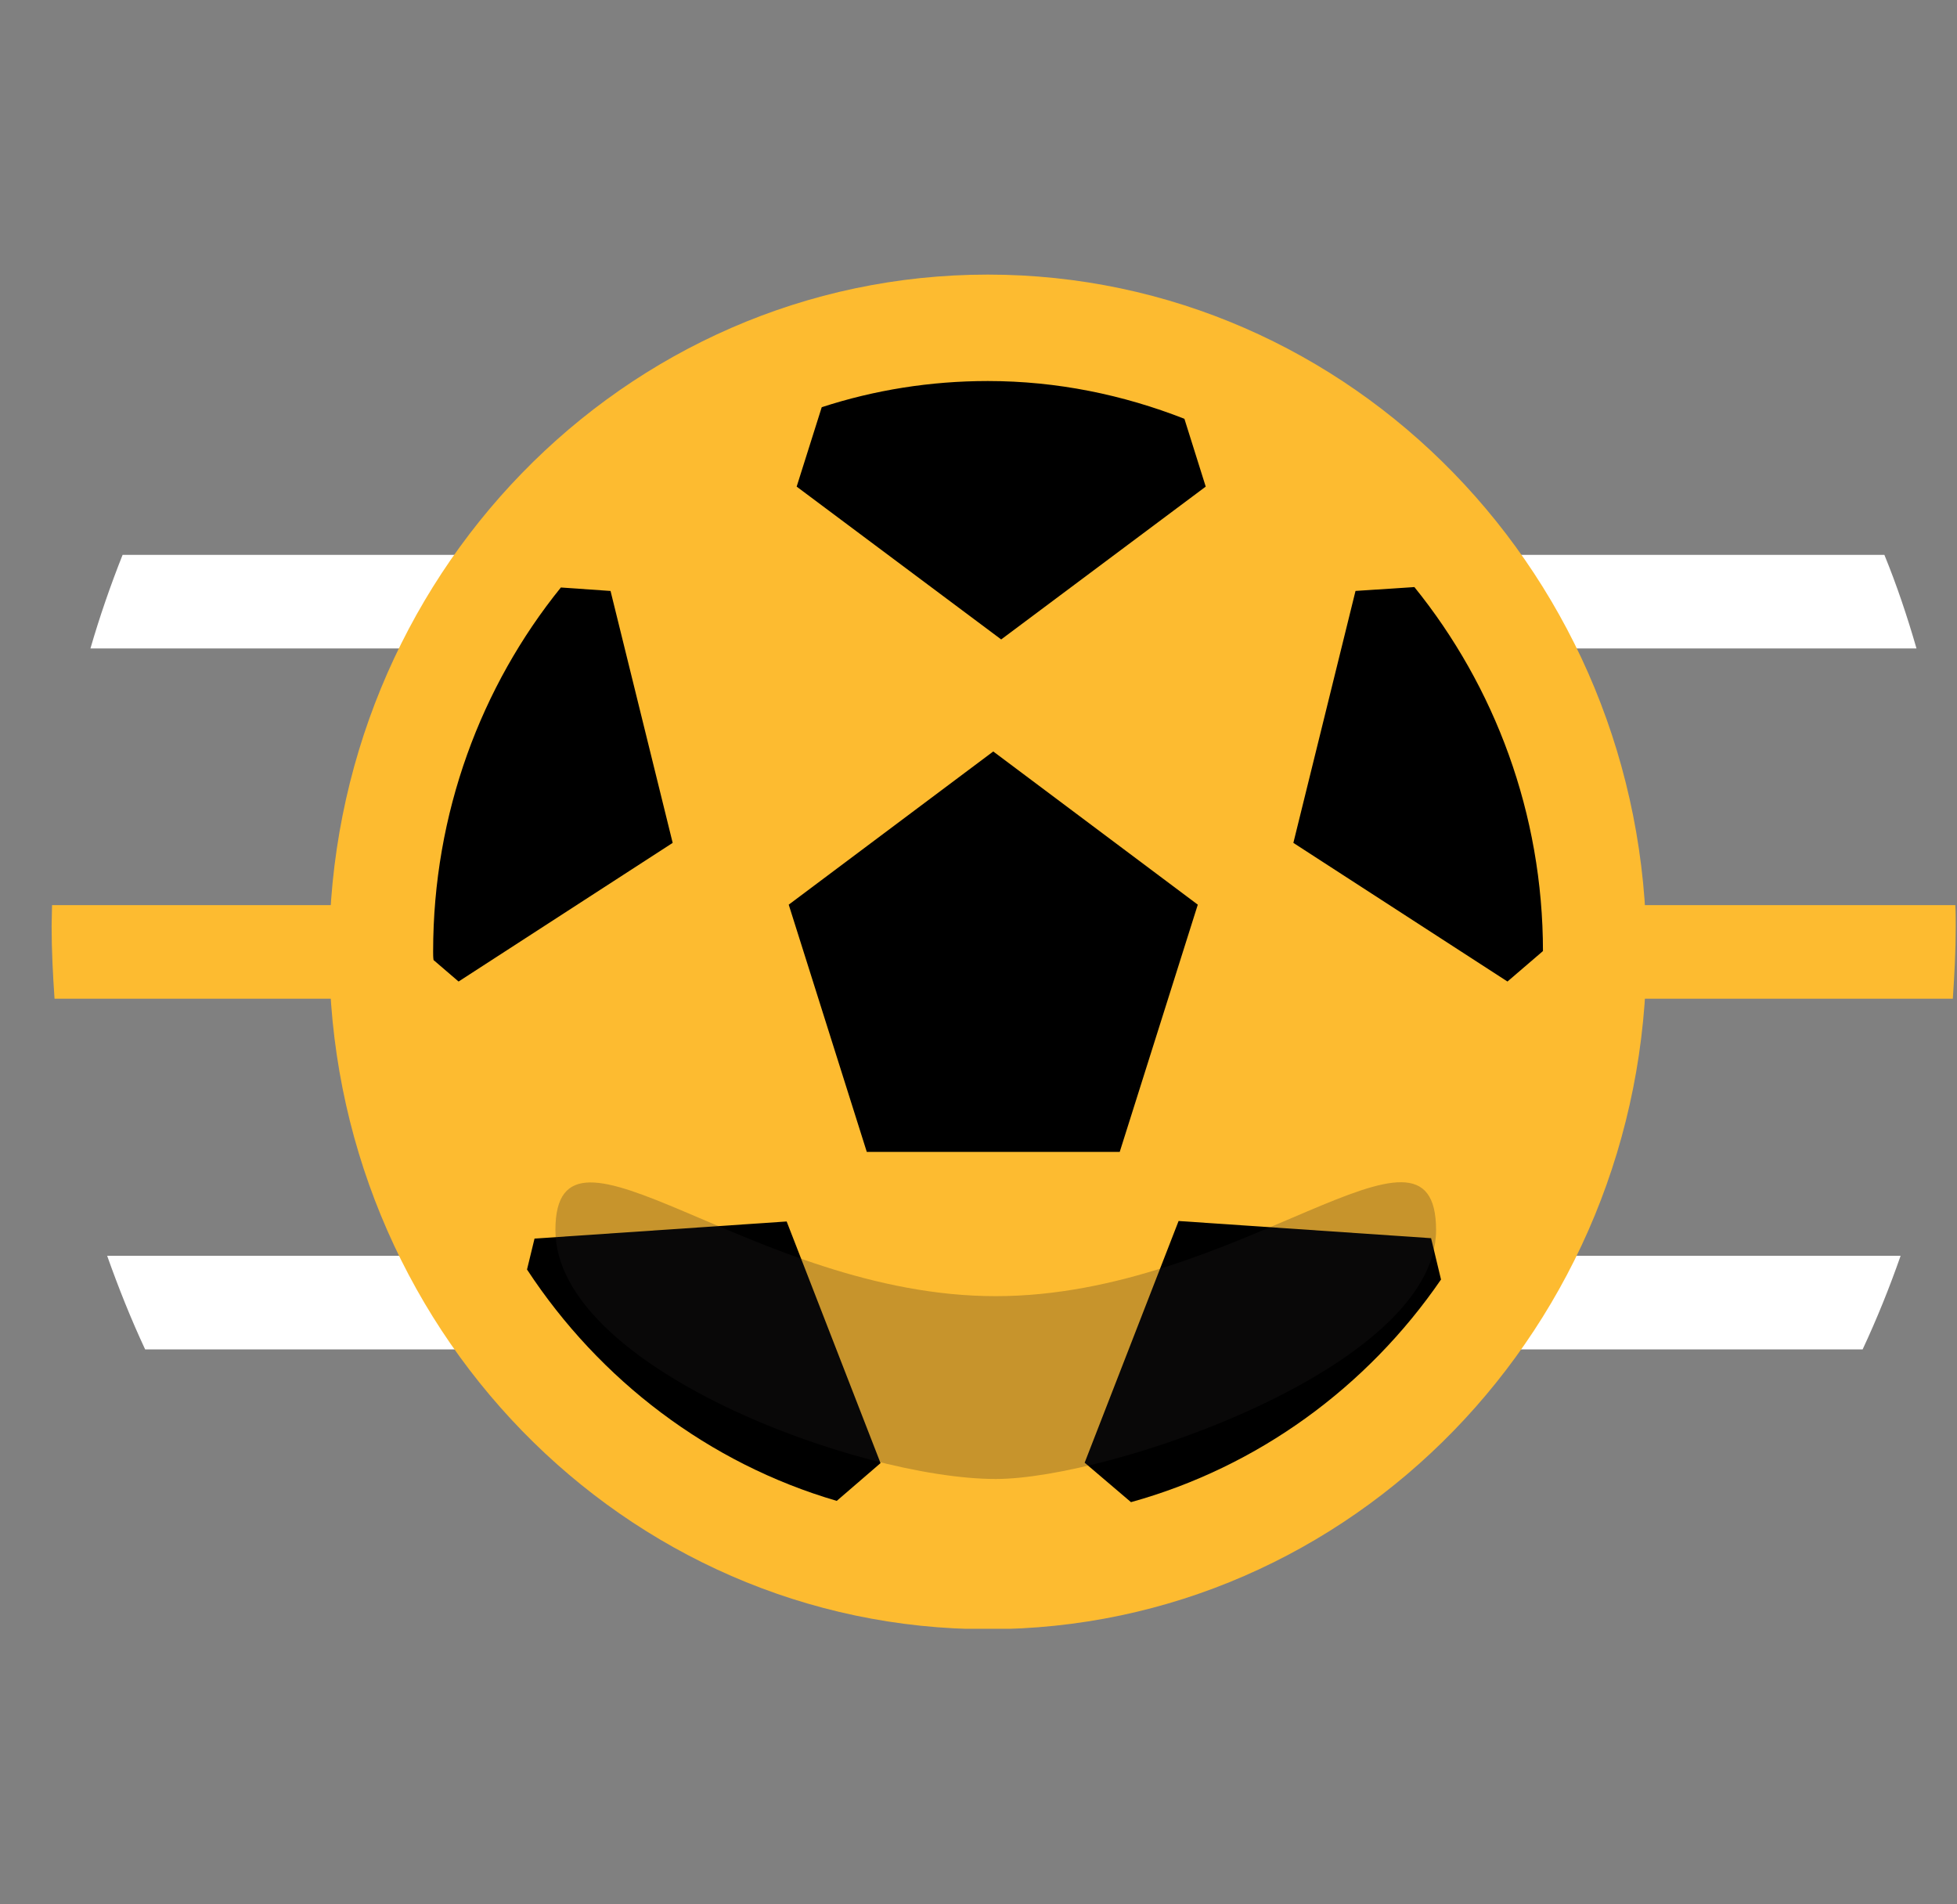<svg width="37" height="36" viewBox="0 0 37 36" fill="none" xmlns="http://www.w3.org/2000/svg">
<rect x="0" y="0" width="37" height="36" fill="#808080" stroke="none"/>
<g clip-path="url(#clip0_3312_2103)">
<path d="M1.718 12.258H36.234C36.061 11.658 35.863 11.066 35.627 10.489H2.318C2.089 11.066 1.884 11.658 1.71 12.258H1.718Z" fill="white"/>
<path d="M2.736 25.509H35.216C35.485 24.933 35.721 24.348 35.934 23.74H2.026C2.239 24.34 2.475 24.933 2.744 25.509H2.736Z" fill="white"/>
<path d="M36.921 18.88C36.952 18.425 36.976 17.971 36.976 17.516C36.976 17.378 36.976 17.248 36.968 17.111H0.984C0.984 17.24 0.976 17.378 0.976 17.508C0.976 17.971 1 18.425 1.031 18.88H36.921Z" fill="#FDBB30"/>
<path d="M18.676 30.799C25.554 30.799 31.129 25.067 31.129 17.995C31.129 10.924 25.554 5.191 18.676 5.191C11.799 5.191 6.224 10.924 6.224 17.995C6.224 25.067 11.799 30.799 18.676 30.799Z" fill="#FDBB30"/>
<path d="M18.676 28.787C24.473 28.787 29.172 23.955 29.172 17.995C29.172 12.035 24.473 7.203 18.676 7.203C12.88 7.203 8.181 12.035 8.181 17.995C8.181 23.955 12.88 28.787 18.676 28.787Z" fill="#FDBB30"/>
<path d="M18.779 14.206L14.912 17.102L16.388 21.776H21.17L22.646 17.102L18.779 14.206Z" fill="black"/>
<path d="M29.172 17.987C29.172 15.374 28.256 12.972 26.741 11.098L25.628 11.171L24.453 15.934L28.501 18.555L29.172 17.979V17.987Z" fill="black"/>
<path d="M27.246 24.194L27.057 23.407L22.283 23.082L20.507 27.651L21.383 28.397C23.782 27.732 25.849 26.223 27.246 24.186V24.194Z" fill="black"/>
<path d="M10.106 23.415L9.964 23.999C11.337 26.093 13.405 27.667 15.82 28.373L16.648 27.659L14.873 23.091L10.098 23.415H10.106Z" fill="black"/>
<path d="M11.535 11.171L10.604 11.106C9.096 12.972 8.189 15.374 8.189 17.987C8.189 18.044 8.189 18.101 8.197 18.149L8.67 18.555L12.718 15.934L11.543 11.171H11.535Z" fill="black"/>
<path d="M15.536 7.698L15.062 9.199L18.929 12.088L22.796 9.199L22.393 7.917C21.233 7.463 19.986 7.203 18.676 7.203C17.587 7.203 16.53 7.374 15.536 7.698Z" fill="black"/>
<g style="mix-blend-mode:multiply" opacity="0.25">
<path d="M27.151 23.253C27.151 25.849 20.988 27.959 18.826 27.959C16.238 27.959 10.501 25.849 10.501 23.253C10.501 20.657 14.225 24.503 18.826 24.503C23.427 24.503 27.151 20.648 27.151 23.253Z" fill="#231F20"/>
</g>
</g>
<defs>
<clipPath id="clip0_3312_2103">
<rect width="36" height="25.6" fill="white" transform="translate(0.976 5.191)"/>
</clipPath>
</defs>
</svg>
